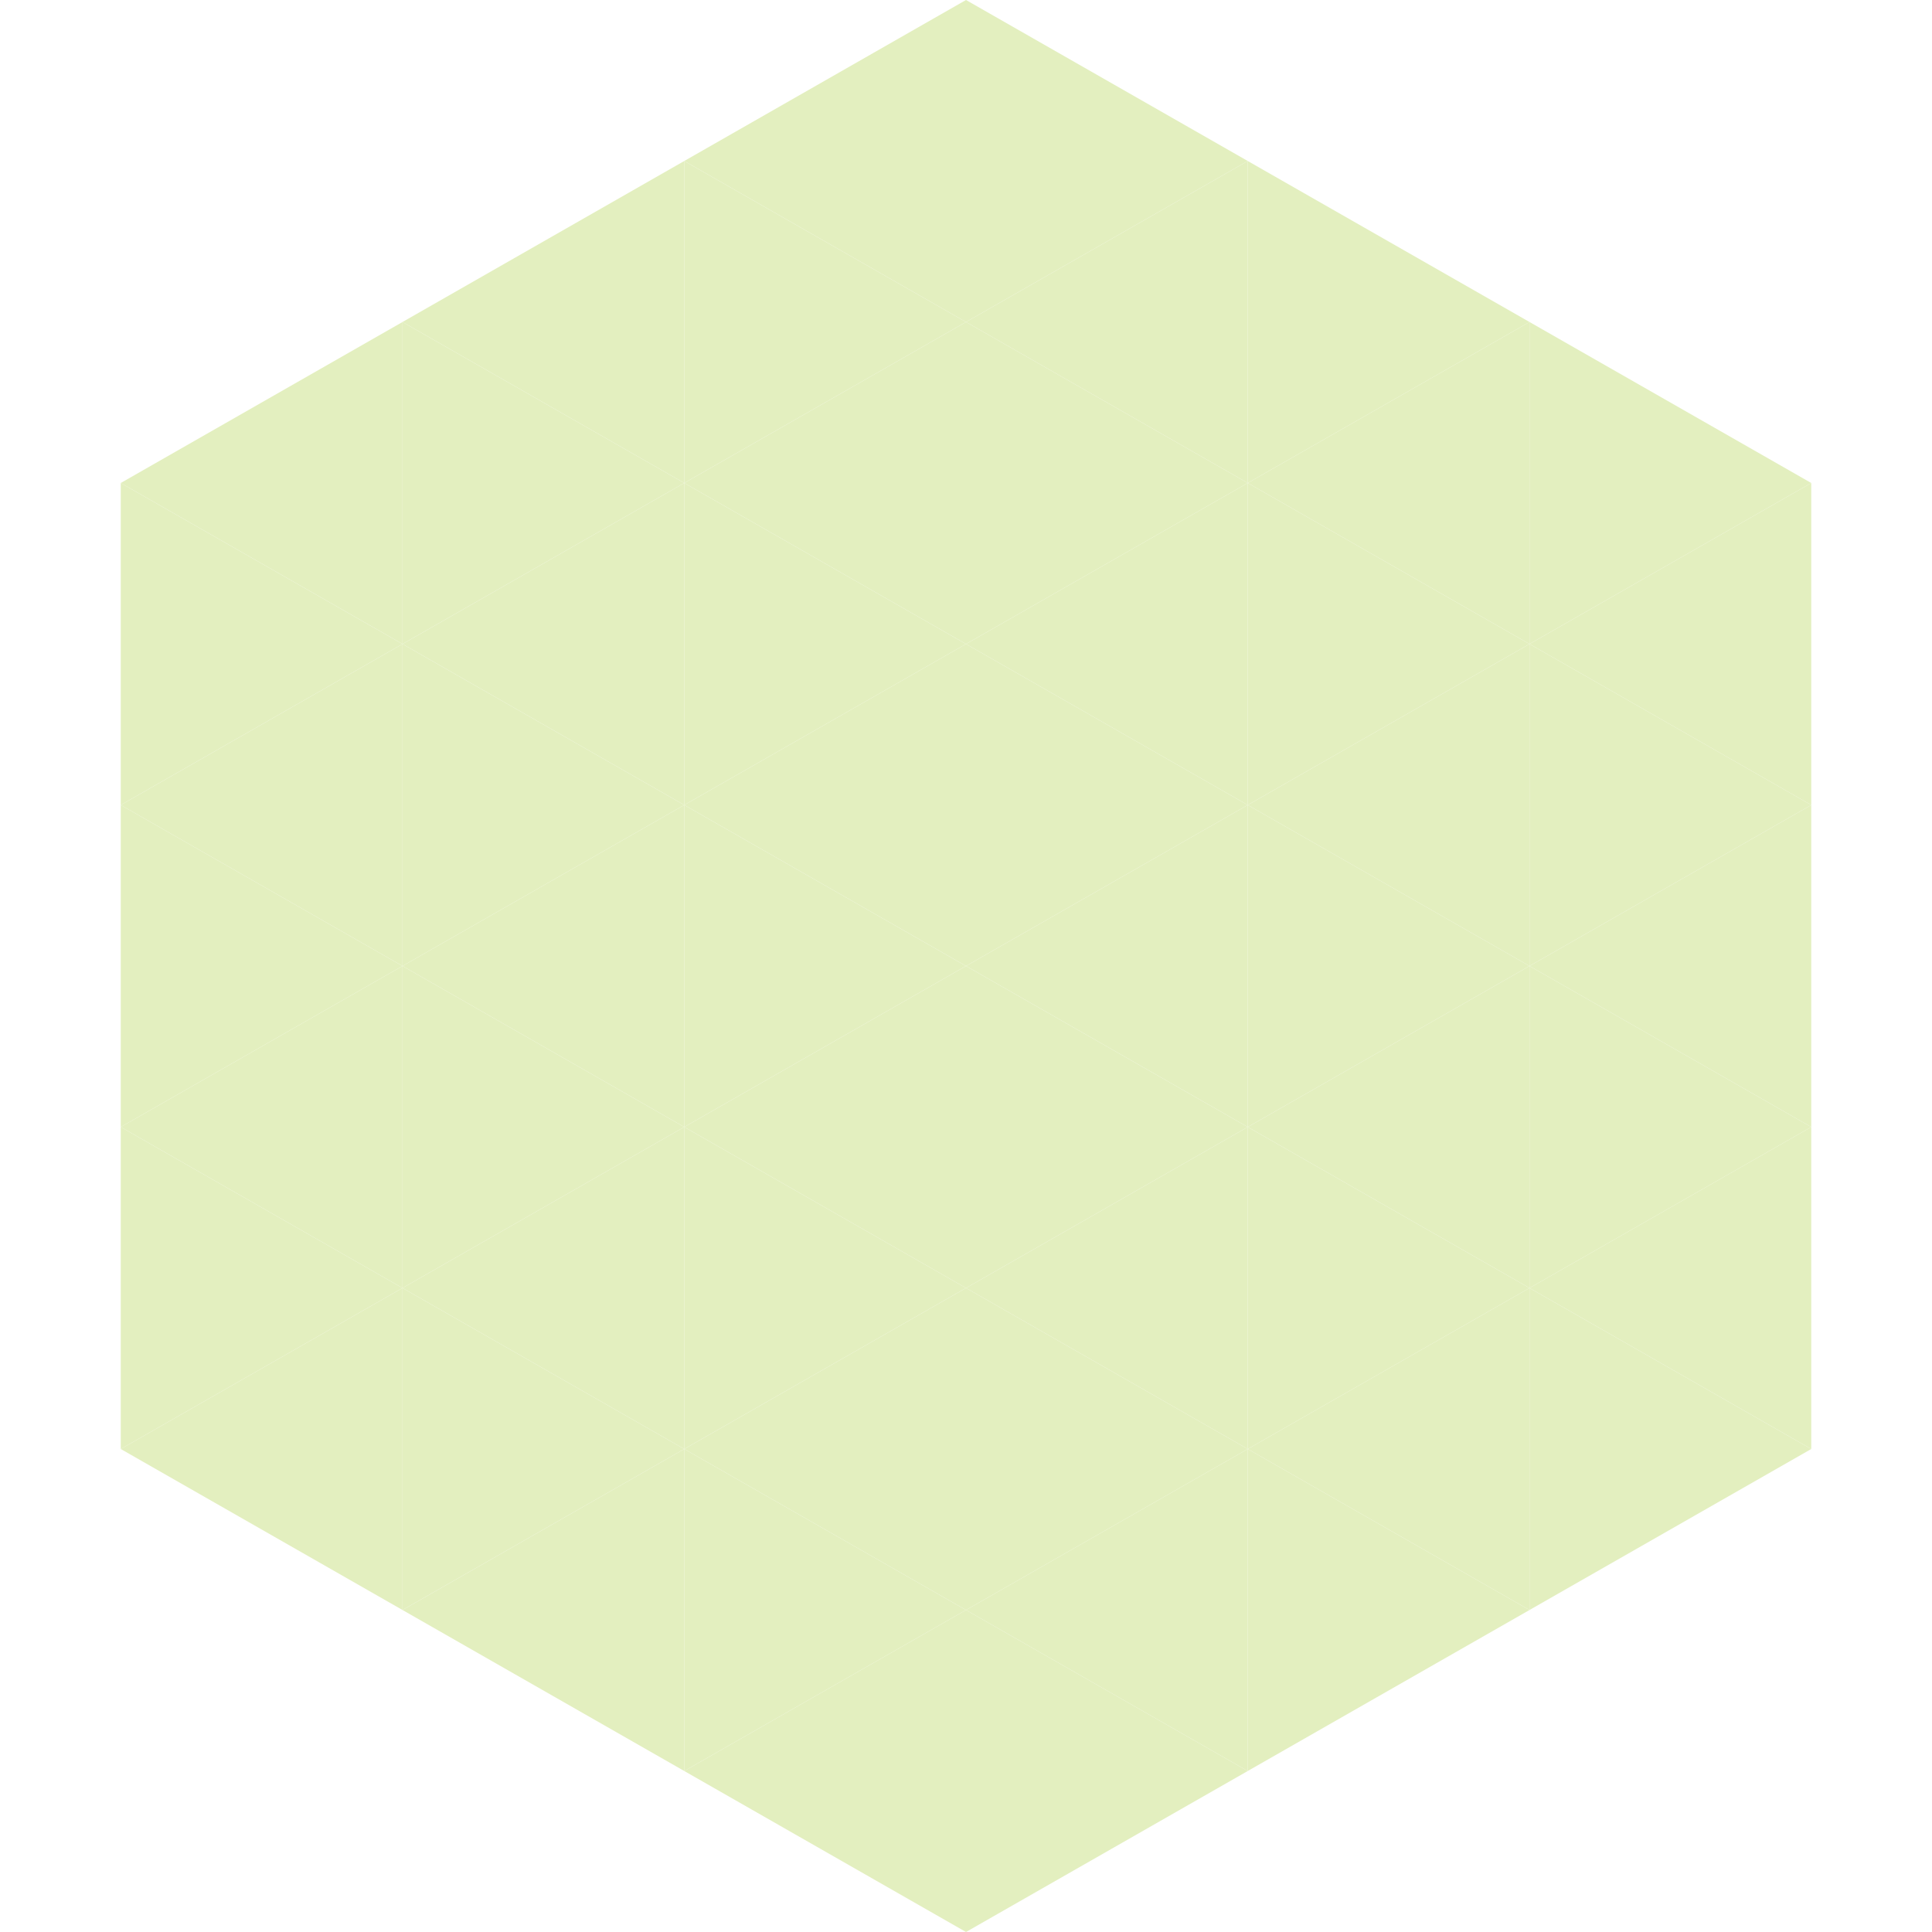 <?xml version="1.0"?>
<!-- Generated by SVGo -->
<svg width="240" height="240"
     xmlns="http://www.w3.org/2000/svg"
     xmlns:xlink="http://www.w3.org/1999/xlink">
<polygon points="50,40 15,60 50,80" style="fill:rgb(227,239,191)" />
<polygon points="190,40 225,60 190,80" style="fill:rgb(227,239,191)" />
<polygon points="15,60 50,80 15,100" style="fill:rgb(227,239,191)" />
<polygon points="225,60 190,80 225,100" style="fill:rgb(227,239,191)" />
<polygon points="50,80 15,100 50,120" style="fill:rgb(227,239,191)" />
<polygon points="190,80 225,100 190,120" style="fill:rgb(227,239,191)" />
<polygon points="15,100 50,120 15,140" style="fill:rgb(227,239,191)" />
<polygon points="225,100 190,120 225,140" style="fill:rgb(227,239,191)" />
<polygon points="50,120 15,140 50,160" style="fill:rgb(227,239,191)" />
<polygon points="190,120 225,140 190,160" style="fill:rgb(227,239,191)" />
<polygon points="15,140 50,160 15,180" style="fill:rgb(227,239,191)" />
<polygon points="225,140 190,160 225,180" style="fill:rgb(227,239,191)" />
<polygon points="50,160 15,180 50,200" style="fill:rgb(227,239,191)" />
<polygon points="190,160 225,180 190,200" style="fill:rgb(227,239,191)" />
<polygon points="15,180 50,200 15,220" style="fill:rgb(255,255,255); fill-opacity:0" />
<polygon points="225,180 190,200 225,220" style="fill:rgb(255,255,255); fill-opacity:0" />
<polygon points="50,0 85,20 50,40" style="fill:rgb(255,255,255); fill-opacity:0" />
<polygon points="190,0 155,20 190,40" style="fill:rgb(255,255,255); fill-opacity:0" />
<polygon points="85,20 50,40 85,60" style="fill:rgb(227,239,191)" />
<polygon points="155,20 190,40 155,60" style="fill:rgb(227,239,191)" />
<polygon points="50,40 85,60 50,80" style="fill:rgb(227,239,191)" />
<polygon points="190,40 155,60 190,80" style="fill:rgb(227,239,191)" />
<polygon points="85,60 50,80 85,100" style="fill:rgb(227,239,191)" />
<polygon points="155,60 190,80 155,100" style="fill:rgb(227,239,191)" />
<polygon points="50,80 85,100 50,120" style="fill:rgb(227,239,191)" />
<polygon points="190,80 155,100 190,120" style="fill:rgb(227,239,191)" />
<polygon points="85,100 50,120 85,140" style="fill:rgb(227,239,191)" />
<polygon points="155,100 190,120 155,140" style="fill:rgb(227,239,191)" />
<polygon points="50,120 85,140 50,160" style="fill:rgb(227,239,191)" />
<polygon points="190,120 155,140 190,160" style="fill:rgb(227,239,191)" />
<polygon points="85,140 50,160 85,180" style="fill:rgb(227,239,191)" />
<polygon points="155,140 190,160 155,180" style="fill:rgb(227,239,191)" />
<polygon points="50,160 85,180 50,200" style="fill:rgb(227,239,191)" />
<polygon points="190,160 155,180 190,200" style="fill:rgb(227,239,191)" />
<polygon points="85,180 50,200 85,220" style="fill:rgb(227,239,191)" />
<polygon points="155,180 190,200 155,220" style="fill:rgb(227,239,191)" />
<polygon points="120,0 85,20 120,40" style="fill:rgb(227,239,191)" />
<polygon points="120,0 155,20 120,40" style="fill:rgb(227,239,191)" />
<polygon points="85,20 120,40 85,60" style="fill:rgb(227,239,191)" />
<polygon points="155,20 120,40 155,60" style="fill:rgb(227,239,191)" />
<polygon points="120,40 85,60 120,80" style="fill:rgb(227,239,191)" />
<polygon points="120,40 155,60 120,80" style="fill:rgb(227,239,191)" />
<polygon points="85,60 120,80 85,100" style="fill:rgb(227,239,191)" />
<polygon points="155,60 120,80 155,100" style="fill:rgb(227,239,191)" />
<polygon points="120,80 85,100 120,120" style="fill:rgb(227,239,191)" />
<polygon points="120,80 155,100 120,120" style="fill:rgb(227,239,191)" />
<polygon points="85,100 120,120 85,140" style="fill:rgb(227,239,191)" />
<polygon points="155,100 120,120 155,140" style="fill:rgb(227,239,191)" />
<polygon points="120,120 85,140 120,160" style="fill:rgb(227,239,191)" />
<polygon points="120,120 155,140 120,160" style="fill:rgb(227,239,191)" />
<polygon points="85,140 120,160 85,180" style="fill:rgb(227,239,191)" />
<polygon points="155,140 120,160 155,180" style="fill:rgb(227,239,191)" />
<polygon points="120,160 85,180 120,200" style="fill:rgb(227,239,191)" />
<polygon points="120,160 155,180 120,200" style="fill:rgb(227,239,191)" />
<polygon points="85,180 120,200 85,220" style="fill:rgb(227,239,191)" />
<polygon points="155,180 120,200 155,220" style="fill:rgb(227,239,191)" />
<polygon points="120,200 85,220 120,240" style="fill:rgb(227,239,191)" />
<polygon points="120,200 155,220 120,240" style="fill:rgb(227,239,191)" />
<polygon points="85,220 120,240 85,260" style="fill:rgb(255,255,255); fill-opacity:0" />
<polygon points="155,220 120,240 155,260" style="fill:rgb(255,255,255); fill-opacity:0" />
</svg>
